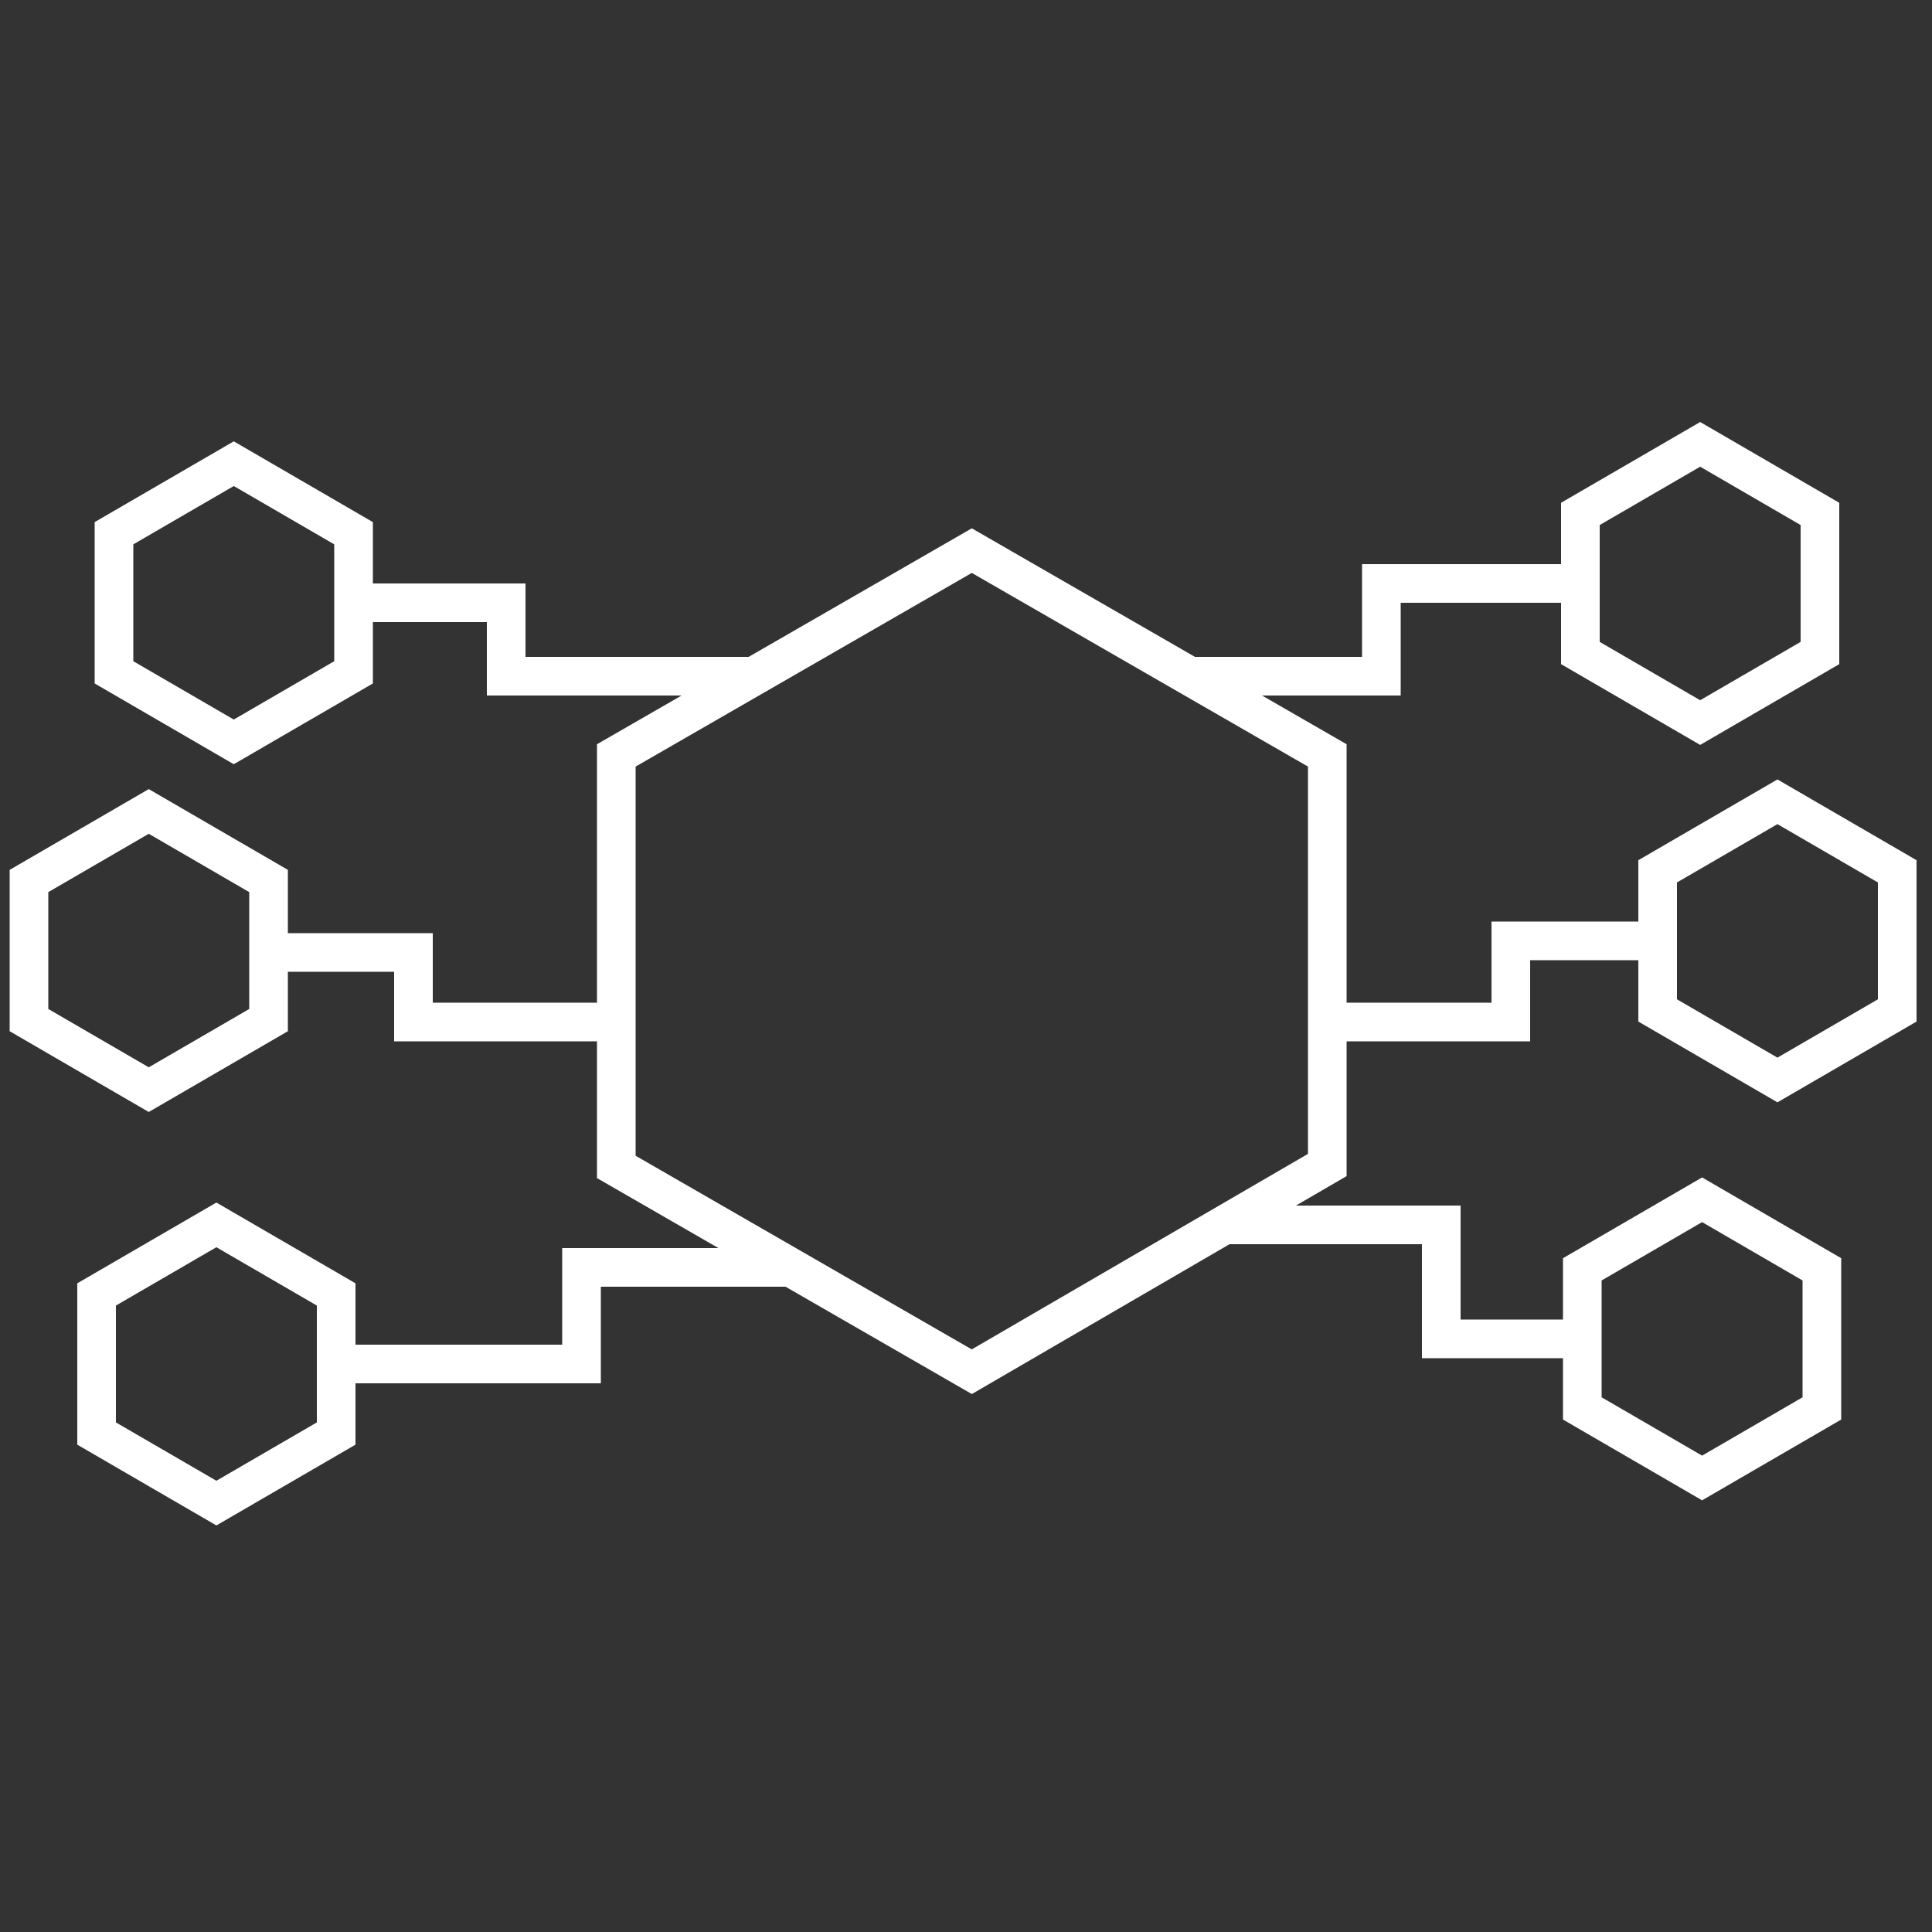 <?xml version="1.0" encoding="utf-8"?>
<!-- Generator: Adobe Illustrator 25.4.1, SVG Export Plug-In . SVG Version: 6.00 Build 0)  -->
<svg version="1.1" id="Ebene_1" xmlns="http://www.w3.org/2000/svg" xmlns:xlink="http://www.w3.org/1999/xlink" x="0px" y="0px"
	 viewBox="0 0 100 100" style="enable-background:new 0 0 100 100;" xml:space="preserve">
<rect x="0" y="0" width="100" height="100" fill="#333333" stroke="none"/>
<style type="text/css">
	.st0{fill:none;stroke:#FFFFFF;stroke-width:2;stroke-miterlimit:10;}
</style>
<g>
	<path class="st0" d="M50.3,28.5l18.4,10.6v21.2L50.3,71L31.9,60.4V39.1L50.3,28.5z"/>
</g>
<g>
	<path class="st0" d="M11.2,63.4l6.2,3.6v7.2l-6.2,3.6L5,74.2V67L11.2,63.4z"/>
</g>
<g>
	<path class="st0" d="M88.1,62.1l6.2,3.6v7.2l-6.2,3.6l-6.2-3.6v-7.2L88.1,62.1z"/>
</g>
<polyline class="st0" points="17.5,70.6 30.1,70.6 30.1,65.6 40.8,65.6 "/>
<g>
	<g>
		<path class="st0" d="M12.1,24l6.2,3.6v7.2l-6.2,3.6l-6.2-3.6v-7.2L12.1,24z"/>
	</g>
	<g>
		<path class="st0" d="M88,23l6.2,3.6v7.2L88,37.4l-6.2-3.6v-7.2L88,23z"/>
	</g>
	<polyline class="st0" points="18.4,31.2 26.2,31.2 26.2,35 39,35 	"/>
	<polyline class="st0" points="81.8,30.2 71.5,30.2 71.5,35 61.5,35 	"/>
</g>
<g>
	<g>
		<path class="st0" d="M7.7,42l6.2,3.6v7.2l-6.2,3.6l-6.2-3.6v-7.2L7.7,42z"/>
	</g>
	<g>
		<path class="st0" d="M92,41.5l6.2,3.6v7.2L92,55.9l-6.2-3.6v-7.2L92,41.5z"/>
	</g>
	<polyline class="st0" points="14,49.3 21.4,49.3 21.4,52.9 31.9,52.9 	"/>
	<polyline class="st0" points="85.7,48.7 78.2,48.7 78.2,52.9 68.6,52.9 	"/>
</g>
<polyline class="st0" points="81.8,69.3 74.6,69.3 74.6,63.4 63.5,63.4 "/>
</svg>
